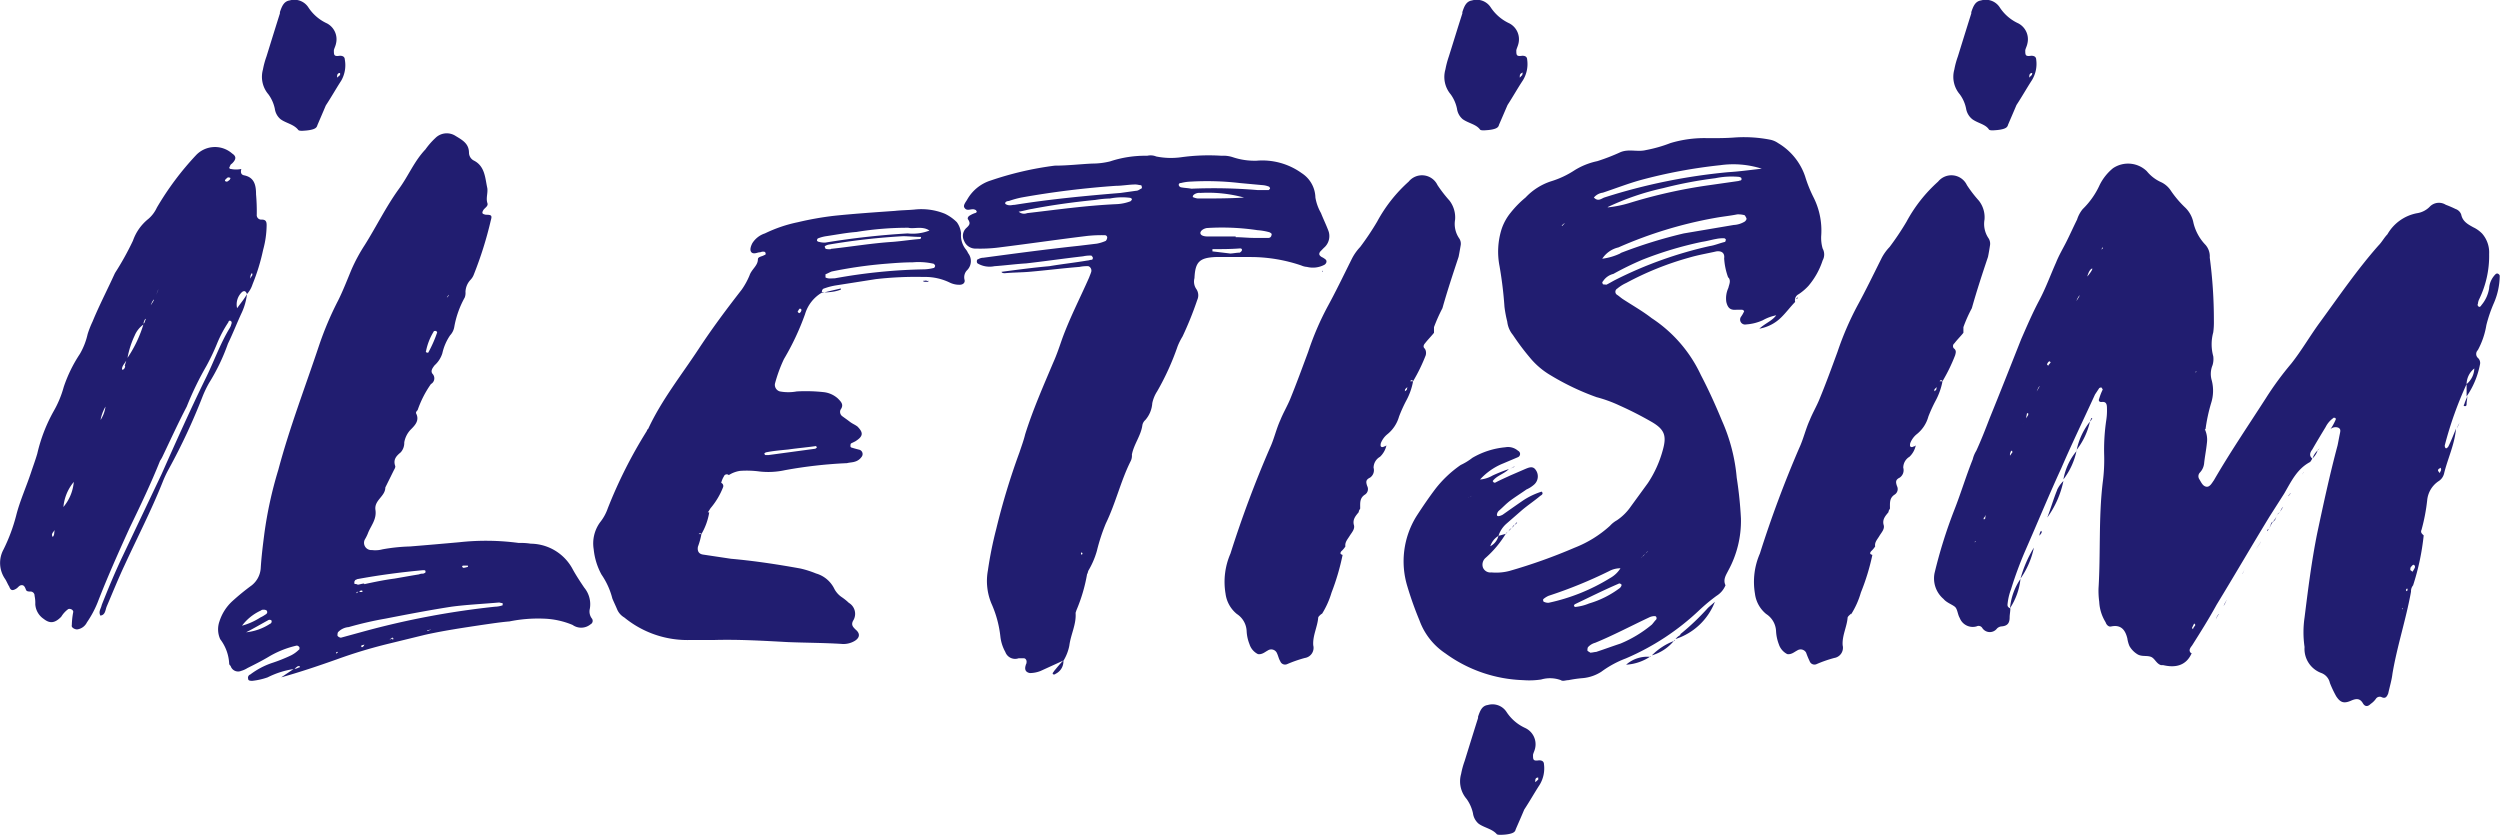 <svg xmlns="http://www.w3.org/2000/svg" viewBox="0 0 278.47 92.99"><defs><style>.cls-1{fill:#211d70;}</style></defs><title>iletisim</title><g id="Layer_2" data-name="Layer 2"><g id="Layer_1-2" data-name="Layer 1"><path class="cls-1" d="M8,69.64a8.49,8.49,0,0,1,.16-1.48c0-.24-.32-.39-.55-.32a2.91,2.91,0,0,0-.79.86c-.7.71-1.25.79-1.95.24a2.12,2.12,0,0,1-.94-1.64,3.7,3.7,0,0,0-.08-.94.45.45,0,0,0-.47-.47c-.16,0-.39,0-.47-.16s-.16-.55-.47-.55-.39.24-.63.39c-.39.24-.62.24-.78-.23-.16-.24-.31-.63-.47-.86a3.14,3.14,0,0,1-.16-3.29A19.43,19.43,0,0,0,1.8,57.43c.39-1.57,1.1-3.13,1.65-4.78.23-.7.47-1.33.7-2.11A17.83,17.83,0,0,1,6,45.76a11.41,11.41,0,0,0,1.1-2.66,15.7,15.7,0,0,1,1.8-3.68,7.69,7.69,0,0,0,.86-2.2,10.66,10.66,0,0,1,.55-1.4c.55-1.34,1.17-2.59,1.8-3.92.23-.47.47-1,.7-1.49a32,32,0,0,0,2-3.6,5.36,5.36,0,0,1,1.72-2.43,3.68,3.68,0,0,0,.94-1.25,32.43,32.43,0,0,1,4.39-5.87,2.9,2.9,0,0,1,4-.16c.47.31.47.63,0,1.1-.08.07-.23.15-.23.31-.16.16-.08.31.08.31a2.88,2.88,0,0,0,1.17,0c-.08.32-.08.63.31.71,1.18.23,1.33,1.17,1.33,2.11a21.53,21.53,0,0,1,.08,2.27.5.5,0,0,0,.55.55c.47,0,.55.24.55.63a10.73,10.73,0,0,1-.39,2.74,22.42,22.42,0,0,1-1.18,3.84,3,3,0,0,1-.62,1.09c-.08-.23-.24-.47-.55-.23a1.88,1.88,0,0,0-.55,1.8c.39-.55.78-1,1.1-1.57a6.74,6.74,0,0,1-.55,2c-.55,1.17-1,2.35-1.57,3.52a22.17,22.17,0,0,1-2.11,4.39,12.46,12.46,0,0,0-.71,1.48,67.57,67.57,0,0,1-3.76,8.07,12.49,12.49,0,0,0-.7,1.49c-1.25,3.13-2.82,6.18-4.23,9.24-.7,1.49-1.33,3.05-2,4.62-.15.39-.15.94-.7,1-.24-.47.08-.79.15-1.18.71-1.8,1.49-3.68,2.35-5.48L18,52.81c1.57-3.53,3.14-7.05,4.86-10.57.94-1.88,1.64-3.92,2.74-5.72a1.32,1.32,0,0,0,.16-.39c.07-.16.07-.31-.08-.39s-.24.08-.24.15a13.59,13.59,0,0,0-1.25,2.35A24.45,24.45,0,0,1,23,40.75a35.12,35.12,0,0,0-2.2,4.54c-.94,1.8-1.8,3.68-2.66,5.48a3.37,3.37,0,0,1-.31.55c-1,2.51-2.19,5-3.37,7.44-1.25,2.74-2.51,5.56-3.6,8.38a11.57,11.57,0,0,1-1.18,2.19,1.42,1.42,0,0,1-1.09.78C8.3,70.11,7.91,69.88,8,69.64ZM6.11,59a4.46,4.46,0,0,0,.31-.62,5.53,5.53,0,0,1,.32-.86c.07-.32.15-.63.23-.94a5,5,0,0,0,1.25-2.9v0a5.05,5.05,0,0,0-1.17,3,3.18,3.18,0,0,0-.31.86c-.08.31-.24.62-.32.86a4.46,4.46,0,0,1-.31.62c-.16.24-.47.47-.23.79C6.11,59.54,6,59.31,6.11,59ZM10.89,47.4a2,2,0,0,1,.31-.62,3.5,3.5,0,0,0,.55-1.49,4.76,4.76,0,0,0-.55,1.49c-.08.23-.24.39-.31.62v0Zm3-6.65c.08-.24.16-.55.24-.78A13.85,13.85,0,0,0,16,36.05a.44.44,0,0,0,.15-.31.29.29,0,0,0,.08-.24c-.08.08-.16.16-.16.24a.64.64,0,0,0-.07.39A2.89,2.89,0,0,0,15,37.38,9.86,9.86,0,0,0,14.18,40l-.47.7c-.16.31-.16.55,0,.47S13.94,40.91,13.94,40.75Zm3.21-7.36a2.19,2.19,0,0,1,.31-.55c.08-.24.16-.39.24-.63a5.29,5.29,0,0,0-.24.63,2.19,2.19,0,0,0-.31.55,2.25,2.25,0,0,0-.31.62C16.92,33.78,17.07,33.62,17.15,33.39ZM25.61,20a.28.28,0,0,1,.08-.16.48.48,0,0,0-.32-.08c-.07.08-.23.16-.31.32v.07a.29.29,0,0,0,.24.08A1.18,1.18,0,0,0,25.61,20Zm2.5,10.65v-.16c-.07-.08-.07-.08-.15.08s-.08.31-.08.47A2.11,2.11,0,0,1,28.11,30.65Z"/><path class="cls-1" d="M27.64,75.6a.38.38,0,0,1,.24-.47,8.57,8.57,0,0,1,2.35-1.26A17.81,17.81,0,0,0,32.42,73a3.38,3.38,0,0,0,.86-.62c.08,0,.08-.16.08-.24s-.16-.23-.31-.23a10.69,10.69,0,0,0-3.13,1.25c-.79.47-1.57.86-2.35,1.25a2.78,2.78,0,0,1-.71.32.87.87,0,0,1-1.17-.55c-.08-.08-.16-.16-.16-.24a4.89,4.89,0,0,0-1-2.74,2.66,2.66,0,0,1-.08-2A5.18,5.18,0,0,1,25.84,67a25.71,25.71,0,0,1,2.2-1.8,2.67,2.67,0,0,0,1-1.88c.08-1.33.24-2.58.4-3.84A44.8,44.8,0,0,1,31,52.34c1.25-4.7,3-9.24,4.54-13.86a36,36,0,0,1,2.12-5c.55-1.1,1-2.27,1.49-3.45a19,19,0,0,1,1.48-2.74c1.26-2,2.35-4.23,3.76-6.19,1.1-1.48,1.73-3.13,3-4.46a8.14,8.14,0,0,1,1.09-1.25,1.8,1.8,0,0,1,2.28-.24c.78.47,1.48.86,1.48,1.88a1,1,0,0,0,.55.86c1.25.63,1.25,2,1.49,3.06.08.55-.16,1.09,0,1.64.16.39-.31.55-.47.86s-.08.39.31.47c.63,0,.71.08.55.63a42,42,0,0,1-1.88,6,1.76,1.76,0,0,1-.39.63,2.05,2.05,0,0,0-.55,1.33,1.46,1.46,0,0,1-.08.62,10.47,10.47,0,0,0-1.17,3.29,1.82,1.82,0,0,1-.47.94,5.82,5.82,0,0,0-.86,2,3,3,0,0,1-.86,1.33c-.24.31-.47.63-.24.94A.73.73,0,0,1,48,42.78a11.53,11.53,0,0,0-1.48,2.9c-.08.08-.24.24-.16.39.39.79-.16,1.33-.63,1.8a2.73,2.73,0,0,0-.7,1.41,1.57,1.57,0,0,1-.39,1.1c-.47.39-.86.78-.63,1.49.08.16-.08.39-.16.55l-.93,1.88c0-.08-.08-.16-.08-.24,0,.08.08.16.08.24,0,1-1.26,1.41-1.1,2.5s-.55,1.8-.86,2.66a4.57,4.57,0,0,1-.32.63.81.81,0,0,0,.79,1.18,3.09,3.09,0,0,0,1.17-.08,19.86,19.86,0,0,1,3.06-.32c1.88-.15,3.68-.31,5.48-.47a27.35,27.35,0,0,1,6.65.08,7,7,0,0,1,1.33.08,5.35,5.35,0,0,1,4.7,2.9c.39.7.86,1.41,1.26,2a2.89,2.89,0,0,1,.62,2.35,1.28,1.28,0,0,0,.24,1.1.43.43,0,0,1-.16.63,1.64,1.64,0,0,1-2,.07,9.07,9.07,0,0,0-3.21-.7,16,16,0,0,0-3.83.31c-1,.08-2,.24-3.06.39-2.11.32-4.23.63-6.34,1.1l-3.84.94a55,55,0,0,0-6,1.8c-2,.71-4.07,1.41-6.18,2l1.4-.94a1.08,1.08,0,0,0,.55-.16c.16,0,.16-.08.08-.15H33.2a1.61,1.61,0,0,0-.39.31,9.55,9.55,0,0,0-3,.94,7.58,7.58,0,0,1-1.73.39C27.88,75.83,27.64,75.83,27.64,75.6Zm-.78-5.88A7.28,7.28,0,0,0,29,68.78a3.23,3.23,0,0,0,.54-.31c.16-.08.32-.23.16-.47a.57.57,0,0,0-.39-.08.29.29,0,0,0-.24.08,5.47,5.47,0,0,0-2.19,1.8l-.62.24A2.29,2.29,0,0,0,26.86,69.72Zm3.21-.23a.28.28,0,0,0,.16-.39.34.34,0,0,0-.39,0c-.86.47-1.65.94-2.43,1.33A6,6,0,0,0,30.07,69.49Zm1.26,6h0Zm6.34-2.74a.28.28,0,0,1-.08-.16.25.25,0,0,1-.16.08v.16A.29.29,0,0,1,37.67,72.7Zm2.9-2.43a92.05,92.05,0,0,1,14.56-2.74,2.74,2.74,0,0,0,.86-.16v-.23a3.7,3.7,0,0,1-.39-.08c-1.8.16-3.6.24-5.32.47-2.51.39-4.94.86-7.36,1.33a39.4,39.4,0,0,0-4.08.94,1.83,1.83,0,0,0-1.17.55c-.08.08-.08.31-.08.39s.23.24.39.24Zm0-5.25c1.09-.23,2.19-.47,3.36-.62.94-.16,1.8-.32,2.74-.47a1,1,0,0,1,.47-.08c.16-.08.32-.08.24-.31,0-.08-.16-.08-.24-.08-2.5.23-4.93.55-7.36,1-.08.07-.23.07-.23.15a.29.29,0,0,0-.08.24c0,.08,0,.15.08.15a.58.58,0,0,1,.31.08C40.1,65.1,40.33,65,40.57,65Zm-.63.87h.31c.16,0,.16-.08.08-.16h-.16c-.07.08-.15.16-.23.16s-.24-.08-.24.15C39.78,66,39.86,66,39.94,65.89Zm.63,6v-.16a.29.29,0,0,1-.24.08c-.16.08-.08.23,0,.23A.4.4,0,0,0,40.57,71.84Zm3.13-.71c.15,0,.15-.08.08-.15s-.08-.08-.16,0a3,3,0,0,0-.39.31C43.38,71.21,43.54,71.21,43.7,71.13Zm4-31.95a13.78,13.78,0,0,0,1-2.27c-.08-.08-.08-.15-.16-.15s-.23,0-.23.07a6.65,6.65,0,0,0-.86,2.2c-.08,0,.08.15.08.15Zm0,31c.08-.08.16-.08.31-.15-.15,0-.23.07-.31.07s-.15,0-.08.08ZM50,32.84a1,1,0,0,0-.23.31C49.88,33.07,50,32.92,50,32.84Zm2.12,30.31V63h-.55c-.16.08-.08.16,0,.23S52,63.15,52.16,63.15Z"/><path class="cls-1" d="M87.71,71.52c-2.74-.15-5.48-.31-8.23-.23H76.82a11.08,11.08,0,0,1-7.28-2.51,1.92,1.92,0,0,1-.78-.86c-.16-.39-.39-.86-.55-1.25A8.32,8.32,0,0,0,67,64a7.4,7.4,0,0,1-.87-2.82,4,4,0,0,1,.71-3,5.23,5.23,0,0,0,.86-1.56A52.18,52.18,0,0,1,72.05,48a.36.36,0,0,1,.15-.23c1.49-3.21,3.68-5.95,5.64-8.93,1.49-2.27,3.13-4.46,4.78-6.58a8.37,8.37,0,0,0,.86-1.56c.23-.71.94-1.1.94-1.81,0-.31.47-.31.7-.47.08,0,.24-.15.16-.15,0-.24-.16-.24-.31-.24s-.24.08-.4.08-.62.24-.86,0-.07-.7.08-1A2.59,2.59,0,0,1,85.2,26a15.53,15.53,0,0,1,3.68-1.25,34.57,34.57,0,0,1,4-.71c2.19-.23,4.54-.39,6.81-.55.7-.08,1.49-.08,2.19-.15a6.93,6.93,0,0,1,3.37.47,4.81,4.81,0,0,1,1.33.94,2.49,2.49,0,0,1,.47,1.25,2.49,2.49,0,0,0,.55,1.8,1.67,1.67,0,0,1,.23.39,1.43,1.43,0,0,1-.08,1.88,1.12,1.12,0,0,0-.31,1.1c.08.31-.16.55-.55.55a2.42,2.42,0,0,1-1.09-.24,6.25,6.25,0,0,0-2.9-.63,39.11,39.11,0,0,0-5.33.24l-4.46.7a7.17,7.17,0,0,0-1.25.32c-.32.07-.32.31-.32.62V32.6A4.13,4.13,0,0,0,89.67,35,28.67,28.67,0,0,1,87.32,40a16.05,16.05,0,0,0-1,2.74.76.76,0,0,0,.55.86,5.17,5.17,0,0,0,1.88,0,18.46,18.46,0,0,1,3,.08,2.82,2.82,0,0,1,1.57.7c.39.39.7.71.31,1.25a.6.6,0,0,0,.16.71c.31.23.55.39.86.63s.55.31.86.54c.7.71.63,1.1-.24,1.65l-.47.23c-.07.08-.07.16-.07.32a.16.16,0,0,0,.15.15c.24.08.55.16.86.24a.5.5,0,0,1,.24.78,1.37,1.37,0,0,1-.78.55c-.24.08-.55.08-.86.16a50.61,50.61,0,0,0-6.9.78,8.65,8.65,0,0,1-2.82.15,10.68,10.68,0,0,0-2.19-.07,3.21,3.21,0,0,0-1.25.47.34.34,0,0,0-.55.15,2.33,2.33,0,0,0-.31.79v-.08a.38.38,0,0,1,.23.47,8.21,8.21,0,0,1-1.33,2.27c-.15.16-.23.39-.39.55H79a7,7,0,0,1-.87,2.42c-.07-.07-.15-.15-.31,0h.31a8.24,8.24,0,0,1-.39,1.41c-.08.47.08.79.55.87l3.13.47c2.59.23,5.17.62,7.76,1.09a11.16,11.16,0,0,1,1.72.55,3.27,3.27,0,0,1,2,1.64,2.53,2.53,0,0,0,.87,1,6,6,0,0,1,.78.63,1.42,1.42,0,0,1,.47,2c-.24.47,0,.7.31,1,.55.47.39.94-.16,1.26a2.44,2.44,0,0,1-1.48.31C91.7,71.6,89.67,71.6,87.71,71.52ZM85.59,50.69l5.17-.7c.08,0,.16-.08.24-.16-.08-.08-.08-.08-.08-.15-1,.15-2,.23-3.13.39-.79.08-1.65.15-2.43.31-.08,0-.16.08-.24.16.08.08.08.15.16.15Zm3.68-16.21c-.07-.07-.15-.15-.23-.07s-.08.15-.16.23.08.24.16.24A.43.43,0,0,0,89.27,34.48ZM101.1,26a5.14,5.14,0,0,0,2.43-.32c-.79-.54-1.73-.15-2.35-.31a35.11,35.11,0,0,0-5.8.47c-1.09.08-2.27.31-3.37.47a4.07,4.07,0,0,0-.86.23c-.08,0-.15.16-.15.24s.15.16.23.16a2.16,2.16,0,0,0,.71.08A88.78,88.78,0,0,1,101.1,26Zm-7.44,6.1v.16a4.06,4.06,0,0,1-.94.24,6.62,6.62,0,0,1-1.18.07v.08C92.25,32.45,93,32.29,93.66,32.13Zm-1.1-4.38c2.27-.24,4.54-.63,6.89-.78,1-.08,2-.24,3.06-.32a.27.27,0,0,0,.08-.23c-.71,0-1.41-.08-2-.08a73.42,73.42,0,0,0-8.3.94,1.22,1.22,0,0,0-.39.16.1.1,0,0,0,0,.15.28.28,0,0,0,.08.16A1.62,1.62,0,0,0,92.56,27.75ZM93,31a61.12,61.12,0,0,1,10-1,5,5,0,0,0,1-.15c.08,0,.16-.16.16-.24s-.08-.16-.16-.23a7.57,7.57,0,0,0-2.35-.16c-1,0-2,.08-3,.16a49.73,49.73,0,0,0-6,.86c-.23.08-.47.23-.7.31v.31s0,.08.07.08a1.17,1.17,0,0,0,.47.08Zm9.87.31a.55.55,0,0,1,.47,0c.16,0,.08-.23.08,0a.08.08,0,0,1-.08.08H103C102.82,31.35,102.74,31.27,102.9,31.27Z"/><path class="cls-1" d="M114.25,74.11c0-.08.08-.16.08-.24.08-.31-.08-.55-.31-.55h-.55a1.16,1.16,0,0,1-1.49-.7,4.57,4.57,0,0,1-.55-1.72,12.21,12.21,0,0,0-1-3.68,6.53,6.53,0,0,1-.39-3.68,42.43,42.43,0,0,1,.93-4.62,77.44,77.44,0,0,1,2.59-8.54c.23-.7.47-1.33.63-2,.86-2.74,2-5.32,3.13-8,.39-.86.7-1.8,1-2.66.86-2.35,2-4.55,3-6.82.08-.23.16-.39.23-.62a.53.53,0,0,0-.31-.63,4.1,4.1,0,0,0-1,.08c-1.88.15-3.76.39-5.63.55-.87.07-1.81.07-2.67.15-.15,0-.31,0-.39-.15,1.8-.24,3.53-.47,5.33-.63,1.41-.24,2.82-.39,4.23-.63.15,0,.31-.08.46-.08s.16-.15.16-.23-.16-.24-.16-.24a3.66,3.66,0,0,0-.93.08c-2.12.24-4.23.55-6.35.79-1.17.07-2.35.23-3.52.31a2.63,2.63,0,0,1-1.88-.31.29.29,0,0,1-.08-.24c0-.16.08-.23.16-.23a1.08,1.08,0,0,1,.55-.16c3.52-.47,7-.94,10.65-1.33l2-.24a4.41,4.41,0,0,0,1-.31.61.61,0,0,0,.16-.39.26.26,0,0,0-.24-.24,15.5,15.5,0,0,0-2,.08c-3.21.39-6.42.86-9.55,1.25a16.68,16.68,0,0,1-2.82.16,1.36,1.36,0,0,1-1.33-.86,1.2,1.2,0,0,1,.31-1.49c.32-.31.39-.47.16-.86-.16-.16,0-.39.16-.47a2.68,2.68,0,0,1,.7-.31.28.28,0,0,0,.08-.16c-.08-.08-.08-.16-.16-.16a.51.51,0,0,0-.31-.07c-.31,0-.71.23-.94-.24-.08-.23.16-.55.31-.78a4.6,4.6,0,0,1,2.67-2.19,36.14,36.14,0,0,1,7.12-1.65c1.41,0,2.74-.16,4.15-.23a8.39,8.39,0,0,0,2-.24,12.41,12.41,0,0,1,4.15-.63,1.64,1.64,0,0,1,1,.08,8.3,8.3,0,0,0,2.81.08,22.3,22.3,0,0,1,4.47-.16,3.36,3.36,0,0,1,1.25.16,7.63,7.63,0,0,0,2.66.39A7.5,7.5,0,0,1,145,19.29,3.32,3.32,0,0,1,146.52,22a5.23,5.23,0,0,0,.62,1.73c.24.62.55,1.25.79,1.88a1.71,1.71,0,0,1-.47,2l-.39.4c-.24.31-.08.47.15.62a1.65,1.65,0,0,1,.39.24c.24.15.16.47-.08.62a2.74,2.74,0,0,1-1.95.24,1.83,1.83,0,0,1-.63-.16,17.56,17.56,0,0,0-5.64-.94H135.4c-1.8.08-2.27.55-2.35,2.35a1.47,1.47,0,0,0,.23,1.25,1.24,1.24,0,0,1,.08,1.18,38,38,0,0,1-1.64,4.07,7.06,7.06,0,0,0-.55,1.1,29,29,0,0,1-2.27,5,3.9,3.9,0,0,0-.55,1.33,3.16,3.16,0,0,1-.78,1.88,1,1,0,0,0-.32.55c-.15,1.17-.94,2.11-1.17,3.29a1.38,1.38,0,0,1-.16.78c-1.09,2.19-1.64,4.62-2.74,6.89a20.72,20.72,0,0,0-1,3.06,9.22,9.22,0,0,1-.94,2.19c-.07.15-.07.31-.15.39A18.21,18.21,0,0,1,119.89,68c0,.08-.08.16-.08.31.08,1.26-.54,2.35-.7,3.61a5.1,5.1,0,0,1-.63,1.64l-2.58,1.18a3.26,3.26,0,0,1-1.18.23C114.25,74.89,114.1,74.58,114.25,74.11ZM113,22.82c3.92-.63,7.83-1,11.83-1.33l1.72-.24c.23,0,.39-.16.55-.23s.07-.16.07-.32a.24.24,0,0,0-.15-.08c-.16,0-.31-.07-.55-.07-.7,0-1.49.15-2.19.15A99.12,99.12,0,0,0,113.78,22a10.59,10.59,0,0,0-1.41.39c-.15,0-.47.08-.39.32a.83.83,0,0,0,.39.15C112.61,22.89,112.77,22.82,113,22.82Zm11.36-.08a5,5,0,0,0,1.56-.32c.08-.07.16-.15.16-.23s-.16-.16-.24-.16a7,7,0,0,0-2.19.08,11.25,11.25,0,0,0-1.64.16c-2.35.23-4.7.55-7.05,1-.47.07-.94.23-1.49.31a.91.91,0,0,0,.94.16C117.7,23.36,121,22.89,124.36,22.74Zm-7,52.07c.39-.47.7-.86,1.09-1.25a1.54,1.54,0,0,1-.86,1.49.28.28,0,0,1-.23.08C117.15,75.05,117.31,74.89,117.39,74.81Zm3.13-13.07c.08,0,.08,0,.08-.08s-.08-.16-.16-.08v.16S120.52,61.81,120.52,61.74Zm20.83-40.57.15-.15c0-.08-.07-.24-.15-.24a2.28,2.28,0,0,0-.71-.16l-2.5-.23a31.61,31.61,0,0,0-5.48-.16,5.12,5.12,0,0,0-1.1.16.2.2,0,0,0-.23.23.35.35,0,0,0,.23.24c.39.08.78.08,1.17.16a58.5,58.5,0,0,1,7.37.15Zm-2.66.86a15.16,15.16,0,0,0-4.94-.54,1,1,0,0,0-.78.23.37.37,0,0,0-.08.23,2,2,0,0,0,.55.16C135.16,22.11,137,22.11,138.69,22Zm2.66,4.47a.34.34,0,0,0,.31-.32c.08-.15-.08-.23-.23-.31a6.58,6.58,0,0,0-1.33-.23,26.65,26.65,0,0,0-5.64-.24c-.47.08-.79.39-.71.63s.47.31.79.31h3.13v.08c.7,0,1.41.08,2,.08Zm-3.21,1.64c.08-.08.23-.16.23-.31s-.15-.16-.23-.16c-1,.08-2,.08-3.06.08V28l2,.24C137.43,28.22,137.75,28.14,138.14,28.14Zm9.16,2,.08.08-.08.07Z"/><path class="cls-1" d="M142.6,73.64c-.16-.24-.23-.63-.39-.94a.69.69,0,0,0-1-.24c-.31.16-.62.47-1.09.4a1.85,1.85,0,0,1-.94-1.1,4.5,4.5,0,0,1-.32-1.49,2.4,2.4,0,0,0-1.09-1.88,3.48,3.48,0,0,1-1.26-2.27,7.87,7.87,0,0,1,.55-4.46,121.85,121.85,0,0,1,4.39-11.75c.47-1,.7-2.11,1.17-3.13.31-.78.78-1.57,1.1-2.35.7-1.72,1.33-3.45,2-5.25a31.88,31.88,0,0,1,2.19-5.09c.94-1.72,1.8-3.52,2.66-5.24a5.51,5.51,0,0,1,.94-1.34,30.57,30.57,0,0,0,1.88-2.81,16.47,16.47,0,0,1,3.52-4.47,1.91,1.91,0,0,1,3.21.39,15.32,15.32,0,0,0,1.34,1.73,3.08,3.08,0,0,1,.62,2.11,2.83,2.83,0,0,0,.47,2.11,1.06,1.06,0,0,1,.16.71c-.08.47-.16.94-.24,1.33-.62,1.88-1.25,3.76-1.8,5.72a18.45,18.45,0,0,0-.94,2.11v.63c-.31.39-.7.78-1,1.17-.15.16-.23.39-.07.55s.23.47.15.78a19.41,19.41,0,0,1-1.41,2.9.16.16,0,0,0-.31,0,5.91,5.91,0,0,1-.31.63l-.24.23c-.08.08,0,.16-.08.24.08,0,.16-.08.24-.16a3.22,3.22,0,0,0,.08-.39,2.19,2.19,0,0,0,.31-.55h.31a7.17,7.17,0,0,1-.78,2.19,16.47,16.47,0,0,0-.78,1.73,3.89,3.89,0,0,1-1.33,2,2.41,2.41,0,0,0-.71,1c0,.08-.08.32.08.39s.31-.07.39-.07.08-.08.16-.08a2.52,2.52,0,0,1-.71,1.25A1.41,1.41,0,0,0,153,52.1a1,1,0,0,1-.39,1.1c-.48.23-.48.47-.32.94a.73.73,0,0,1-.23.94c-.63.39-.55.94-.55,1.57-.08.15-.16.23-.16.39-.31.39-.7.78-.55,1.41.16.47-.23.86-.47,1.25s-.54.7-.47,1.17a2.64,2.64,0,0,1-.47.55c-.15.24-.07.32.16.39A25.78,25.78,0,0,1,148.32,66a9.66,9.66,0,0,1-1.1,2.43v-.08c-.15.16-.39.32-.39.47-.08,1-.63,2-.55,3.06a1.14,1.14,0,0,1-.94,1.41,14.62,14.62,0,0,0-2,.7A.57.57,0,0,1,142.6,73.64Zm7.28-12.77v0Zm9.79-24.43v0Z"/><path class="cls-1" d="M161,72.78a7.46,7.46,0,0,1-2.89-3.68,38.52,38.52,0,0,1-1.34-3.76,9.53,9.53,0,0,1,1-7.83c.71-1.1,1.41-2.12,2.12-3.06a12.68,12.68,0,0,1,2.82-2.66A6.58,6.58,0,0,0,164,51a8.85,8.85,0,0,1,3.68-1.18,1.69,1.69,0,0,1,1.41.39.39.39,0,0,1,0,.71l-1.65.7a7,7,0,0,0-2.66,1.88v-.08a3.38,3.38,0,0,0,1.49-.46,16.78,16.78,0,0,1,1.8-.71c-.55.55-1.33.71-1.8,1.33.16.31.31.16.47.08.47-.24,1-.47,1.49-.7l1.64-.71c.39-.16.86-.39,1.18.08a1.22,1.22,0,0,1-.16,1.64,3.16,3.16,0,0,1-.86.55c-.55.39-1.17.78-1.72,1.18s-.87.78-1.33,1.17a.67.67,0,0,0-.24.47c0,.24.31.16.63,0,.78-.55,1.56-1.1,2.35-1.64a8.35,8.35,0,0,1,2-.94c.24.23,0,.39-.15.47-.63.54-1.33,1-2,1.56l-1.8,1.57a3,3,0,0,0-.86,1.33,2.11,2.11,0,0,0-.94,1.25v-.08a1.78,1.78,0,0,0,.94-1.17l.86-.24v-.07a11.52,11.52,0,0,1-2.27,2.74,1,1,0,0,0-.32,1.09.89.89,0,0,0,.94.55,5.88,5.88,0,0,0,2-.16A60.62,60.62,0,0,0,175.41,61a12.7,12.7,0,0,0,3.92-2.43,3,3,0,0,1,.78-.62,5.86,5.86,0,0,0,1.57-1.57l1.88-2.58a12.52,12.52,0,0,0,1.64-3.61c.47-1.64.24-2.35-1.25-3.21a39.18,39.18,0,0,0-3.53-1.8,15,15,0,0,0-2.58-.94,28,28,0,0,1-5.09-2.42,8.63,8.63,0,0,1-2.35-2,27.31,27.31,0,0,1-1.88-2.51,2.82,2.82,0,0,1-.63-1.48,13.67,13.67,0,0,1-.31-1.65,43.92,43.92,0,0,0-.55-4.54,8.37,8.37,0,0,1,.24-4.15,5.79,5.79,0,0,1,1-1.8A11.1,11.1,0,0,1,169.93,22a6.77,6.77,0,0,1,2.82-1.8,10.15,10.15,0,0,0,2.66-1.25,7.86,7.86,0,0,1,2.51-1,22.7,22.7,0,0,0,2.58-1c.94-.39,1.88,0,2.82-.23a15.42,15.42,0,0,0,2.74-.78,13.1,13.1,0,0,1,4.23-.55c1,0,2,0,3-.08a15.19,15.19,0,0,1,3.83.24,2.34,2.34,0,0,1,.94.39,6.87,6.87,0,0,1,3,3.68,14.76,14.76,0,0,0,.94,2.35,8.22,8.22,0,0,1,.86,4.3,4.25,4.25,0,0,0,.16,1.41,1.37,1.37,0,0,1,0,1.33,8.37,8.37,0,0,1-1.57,2.82,5.87,5.87,0,0,1-1.1.94.74.74,0,0,0-.39.86c-.54.55-1,1.18-1.56,1.73a4.55,4.55,0,0,1-2.43,1.25c.7-.63,1.41-.86,1.88-1.49a5,5,0,0,0-1.49.55,5.42,5.42,0,0,1-1.88.47.55.55,0,0,1-.55-.86,3.34,3.34,0,0,0,.32-.55c.08-.08-.08-.23-.24-.23s-.39,0-.55,0c-.7.07-1-.16-1.17-.87a2.77,2.77,0,0,1,.23-1.56c.08-.39.32-.78,0-1.18v.08a7.48,7.48,0,0,1-.47-2.19c.08-.55-.23-.86-.86-.78-1,.23-2,.39-3.05.7a33.72,33.72,0,0,0-7,2.82,4.37,4.37,0,0,0-1,.63.4.4,0,0,0,0,.7c.24.16.39.31.63.47,1.09.71,2.19,1.33,3.21,2.12a15.3,15.3,0,0,1,5.48,6.34c.86,1.64,1.64,3.37,2.35,5.09a19.79,19.79,0,0,1,1.64,6.34,44,44,0,0,1,.47,4.54,11.53,11.53,0,0,1-1.41,5.8c-.23.47-.62,1-.31,1.64a2.5,2.5,0,0,1-1,1.18,20.2,20.2,0,0,0-1.88,1.56,27.68,27.68,0,0,1-8.22,5.41,11.34,11.34,0,0,0-2.74,1.49,4.59,4.59,0,0,1-2,.7,13.2,13.2,0,0,0-1.64.23c-.32,0-.63.16-.86,0a3.51,3.51,0,0,0-2.2-.07,9,9,0,0,1-2,.07A15.55,15.55,0,0,1,161,72.78Zm2.59-17.39c.15-.08.23-.08.31-.15-.16.07-.23.15-.39.23A.08.08,0,0,0,163.59,55.39Zm4.15,4c.08-.08.23-.16.31-.24a1.29,1.29,0,0,0-.31.31Zm.94-7.44a2.63,2.63,0,0,1-.63.31A5.91,5.91,0,0,0,168.68,52Zm-.32,6.89-.31.31A.62.62,0,0,1,168.36,58.84Zm.24-.32h.08l-.32.32C168.44,58.76,168.52,58.6,168.6,58.52Zm.63-6.81a5.29,5.29,0,0,1-.63.24A5.29,5.29,0,0,0,169.23,51.71Zm-.32,6.5H169a1.09,1.09,0,0,1-.39.31C168.76,58.45,168.84,58.29,168.91,58.21Zm.55-6.58a.26.26,0,0,0-.23.08A.26.26,0,0,1,169.46,51.63Zm9.87,12.77a3.19,3.19,0,0,0,1.17-1.1l.08-.08v.08a2.61,2.61,0,0,0-1.33.31,50.9,50.9,0,0,1-6.74,2.75,2.36,2.36,0,0,0-.62.39v.15a.17.17,0,0,0,.15.16,1,1,0,0,0,.47.08A21.61,21.61,0,0,0,179.33,64.4Zm-5.25-39.31.24-.24c.15-.08.39-.15.54-.23-.15.08-.39.15-.54.23s-.16.08-.24.16-.16.08-.08.16ZM177,67.22a10.71,10.71,0,0,0,3.44-1.73c.08-.07.24-.31.16-.39s-.23-.15-.31-.08c-1.65.71-3.21,1.49-4.86,2.28l-.08.07c0,.08-.07.08,0,.16l.08.08A5.32,5.32,0,0,0,177,67.22Zm.78,5.4c.94-.31,1.8-.63,2.74-.94A13.6,13.6,0,0,0,184,69.57c.15-.16.31-.4.47-.55a.27.27,0,0,0,0-.32c0-.07-.16-.07-.24-.07a1.42,1.42,0,0,0-.55.15c-2,.94-4,2-6,2.82a1.66,1.66,0,0,0-.78.47c-.08.08-.08.32-.08.39s.24.16.31.24C177.37,72.7,177.61,72.62,177.76,72.62ZM178.7,22a64.87,64.87,0,0,1,13.78-2.82c1.18-.07,2.35-.23,3.76-.39a10.43,10.43,0,0,0-4.62-.39,57,57,0,0,0-8.85,1.65c-1.41.39-2.82.94-4.23,1.41a1.58,1.58,0,0,0-1,.54C178,22.5,178.39,22.11,178.7,22Zm1.8,6.19A53.2,53.2,0,0,1,187.55,26l5.56-.94a2.64,2.64,0,0,0,1.25-.39c.08-.08.24-.24.16-.39s-.16-.32-.23-.32a2.66,2.66,0,0,0-.79-.08c-.78.16-1.64.24-2.5.4a47.18,47.18,0,0,0-10.73,3.28,2.94,2.94,0,0,0-1.8,1.26A6.68,6.68,0,0,0,180.5,28.22Zm-1.56,3.52c.31-.15.7-.39,1-.54a45.07,45.07,0,0,1,10.5-3.76c.55-.08,1.09-.32,1.72-.47a.81.81,0,0,0,.08-.24c0-.08-.16-.16-.16-.16a3.78,3.78,0,0,0-.94.08c-.47.08-1,.24-1.56.32a40.84,40.84,0,0,0-6.66,2c-1.1.47-2.19,1-3.21,1.57a1.91,1.91,0,0,0-1.18.86c-.07,0-.07.16,0,.24a.07.07,0,0,0,.08.07Zm.15-8.61a12.87,12.87,0,0,0,2.35-.47,56.81,56.81,0,0,1,8.93-2l3.29-.47c.15-.08.39,0,.31-.31,0-.08-.23-.16-.39-.16a9.05,9.05,0,0,0-2.51.16,46.57,46.57,0,0,0-5.79,1.1,29,29,0,0,0-6.19,2.11h0Zm4.78,50a5.43,5.43,0,0,1-2.74.94A3.57,3.57,0,0,1,183.87,73.17Zm-1-11a.08.08,0,0,1,.08-.08l.31-.32.32-.31c-.16.08-.24.24-.32.31s-.23.16-.31.32c-.08,0-.08.08-.16.15Zm3.68,9.16A5,5,0,0,1,184,73,6.89,6.89,0,0,1,186.53,71.37Zm.63-.63a27,27,0,0,0,3.05-2.9c.24-.23.55-.47.79-.7a7,7,0,0,1-4.39,4.15A1.8,1.8,0,0,1,187.16,70.74Zm13.08-37.51c-.16.08-.24.24-.32.31A.64.64,0,0,1,200.24,33.23Z"/><path class="cls-1" d="M201.57,73.64a9.56,9.56,0,0,1-.39-.94.69.69,0,0,0-1-.24c-.32.16-.63.47-1.1.4a1.88,1.88,0,0,1-.94-1.1,4.76,4.76,0,0,1-.31-1.49,2.39,2.39,0,0,0-1.1-1.88,3.47,3.47,0,0,1-1.25-2.27,7.87,7.87,0,0,1,.55-4.46,124.49,124.49,0,0,1,4.38-11.75c.47-1,.71-2.11,1.18-3.13.31-.78.78-1.57,1.09-2.35.71-1.72,1.34-3.45,2-5.25a33.81,33.81,0,0,1,2.19-5.09c.94-1.72,1.81-3.52,2.67-5.24a5.25,5.25,0,0,1,.94-1.34,30.57,30.57,0,0,0,1.88-2.81,16.47,16.47,0,0,1,3.52-4.47,1.91,1.91,0,0,1,3.21.39,14.17,14.17,0,0,0,1.33,1.73,3,3,0,0,1,.63,2.11,2.83,2.83,0,0,0,.47,2.11,1.12,1.12,0,0,1,.15.71c-.07.47-.15.94-.23,1.33-.63,1.88-1.25,3.76-1.8,5.72a15.52,15.52,0,0,0-.94,2.11v.63c-.31.39-.71.78-1,1.17a.39.39,0,0,0-.08.55c.32.24.24.47.16.78a19.41,19.41,0,0,1-1.41,2.9.16.16,0,0,0-.31,0,4.69,4.69,0,0,1-.32.63c-.07.08-.15.15-.23.23s0,.16-.08.24c.08,0,.16-.08.24-.16a3.62,3.62,0,0,0,.07-.39,2,2,0,0,0,.32-.55h.31a7.44,7.44,0,0,1-.78,2.19,16.58,16.58,0,0,0-.79,1.73,3.77,3.77,0,0,1-1.33,2,2.39,2.39,0,0,0-.7,1c0,.08-.08.32.08.39s.31-.07.39-.07.08-.08.15-.08a2.43,2.43,0,0,1-.7,1.25A1.42,1.42,0,0,0,212,52.1a1,1,0,0,1-.39,1.1c-.47.23-.47.47-.31.94a.73.73,0,0,1-.24.94c-.62.39-.54.94-.54,1.57-.08.15-.16.23-.16.39-.31.39-.71.78-.55,1.41.16.47-.24.86-.47,1.25s-.55.7-.47,1.17a3,3,0,0,1-.47.55c-.16.24-.08.32.16.39A24.84,24.84,0,0,1,207.28,66a9.29,9.29,0,0,1-1.09,2.43v-.08c-.16.16-.39.32-.39.47-.08,1-.63,2-.55,3.06a1.15,1.15,0,0,1-.94,1.41,14.14,14.14,0,0,0-2,.7A.57.57,0,0,1,201.57,73.64Zm7.28-12.77v0Zm9.79-24.43v0Z"/><path class="cls-1" d="M263.2,78.34c-.32-.55-.71-.55-1.26-.32-.86.39-1.25.24-1.72-.47a12.37,12.37,0,0,1-.7-1.48,1.52,1.52,0,0,0-.94-1.1,2.86,2.86,0,0,1-1.88-2.9,11.34,11.34,0,0,1,0-3.29c.39-3.13.78-6.26,1.41-9.39.7-3.29,1.41-6.58,2.27-9.79.08-.39.15-.79.23-1.18s.16-.62-.15-.78a.85.85,0,0,0-.87.16,6,6,0,0,0,.55-1c.08-.08,0-.24,0-.24s-.23-.07-.23,0a2.75,2.75,0,0,0-.86,1c-.47.78-1,1.65-1.49,2.51-.24.31-.39.7,0,1a1.89,1.89,0,0,1-.24.39c-1.48.78-2.11,2.19-2.89,3.52l-1.65,2.59c-2,3.28-3.91,6.57-5.87,9.78-.86,1.57-1.8,3.06-2.74,4.55-.24.31-.47.62,0,.94h-.08c-.63,1.33-1.8,1.56-3.13,1.25h-.24c-.55-.16-.7-.79-1.17-.94s-.94,0-1.41-.24a2.57,2.57,0,0,1-.94-.94,3.35,3.35,0,0,1-.24-.86c-.23-.94-.7-1.56-1.8-1.33-.31.08-.55-.23-.62-.47a4.72,4.72,0,0,1-.71-2.27,9.31,9.31,0,0,1-.08-1.49c.24-3.91,0-7.91.47-11.82a19.11,19.11,0,0,0,.16-3,22.31,22.31,0,0,1,.23-3.91,7,7,0,0,0,.08-1.33c0-.47-.08-.79-.62-.71-.32,0-.32-.23-.24-.39a6.09,6.09,0,0,1,.39-1,1.15,1.15,0,0,0-.15-.23.44.44,0,0,0-.24.07l-.47.71c-1.25,2.74-2.58,5.48-3.76,8.22-1.41,3.06-2.66,6.11-4,9.16A42.12,42.12,0,0,0,224,65.65a6.44,6.44,0,0,0-.39,1.72c0,.24.16.32.32.4,0,.31-.08.7-.08,1,0,.63-.24.94-.86,1a.82.82,0,0,0-.55.24,1,1,0,0,1-1.65-.08.48.48,0,0,0-.62-.16,1.55,1.55,0,0,1-1.88-.94c-.24-.39-.24-1-.55-1.25s-.94-.47-1.25-.86a3,3,0,0,1-1-2.9,54.1,54.1,0,0,1,2.19-7C218.4,55,219,53,219.74,51.16a3.16,3.16,0,0,1,.39-.94c.54-1.17,1-2.35,1.48-3.6,1.18-2.9,2.35-5.87,3.53-8.85.62-1.41,1.25-2.89,2-4.3s1.25-2.82,1.88-4.23c.31-.79.78-1.57,1.17-2.35s.78-1.65,1.17-2.43a3.49,3.49,0,0,1,.63-1.17,8.84,8.84,0,0,0,1.88-2.67,5.64,5.64,0,0,1,1.49-1.88,3,3,0,0,1,3.76.32,4.35,4.35,0,0,0,1.64,1.25,2.65,2.65,0,0,1,1,.86,11.52,11.52,0,0,0,1.57,1.88,3.22,3.22,0,0,1,1,1.8,5.32,5.32,0,0,0,1.34,2.43,1.94,1.94,0,0,1,.47,1.41,52.64,52.64,0,0,1,.46,7,8.47,8.47,0,0,1-.07,1.33,5,5,0,0,0,0,2.66,2.35,2.35,0,0,1-.08,1,2.55,2.55,0,0,0-.08,1.72,4.54,4.54,0,0,1-.08,2.51,18.76,18.76,0,0,0-.62,2.9h-.08a2.75,2.75,0,0,1,.23,1.56c-.08.79-.23,1.49-.31,2.27a1.75,1.75,0,0,1-.47,1,.59.59,0,0,0-.08.71c.24.39.39.78.78.86s.63-.39.86-.71c1.81-3.13,3.84-6.11,5.8-9.16a34.79,34.79,0,0,1,2.82-3.84c1.17-1.48,2.11-3.13,3.21-4.62,2.11-2.89,4.15-5.87,6.5-8.53.39-.39.62-.86,1-1.25a4.82,4.82,0,0,1,3.29-2.35,2.51,2.51,0,0,0,1.41-.71,1.42,1.42,0,0,1,1.8-.23,11.48,11.48,0,0,1,1.09.47,1,1,0,0,1,.63.62c.16.79.78,1.1,1.33,1.41a3.42,3.42,0,0,1,1,.71,3.19,3.19,0,0,1,.78,2.27,11,11,0,0,1-1.09,5,1.44,1.44,0,0,0-.16.55c-.08.15,0,.23.08.31s.23,0,.31-.16a3.8,3.8,0,0,0,.86-1.88,2.43,2.43,0,0,1,.71-1.56.26.26,0,0,1,.23-.08.36.36,0,0,1,.24.24,7.83,7.83,0,0,1-.63,3,15.53,15.53,0,0,0-.86,2.51A8.77,8.77,0,0,1,276,39a.6.6,0,0,0,0,.86.75.75,0,0,1,.23.78,9.33,9.33,0,0,1-1.48,3.52V42.78a2.34,2.34,0,0,0,.86-1.8h.08a2.27,2.27,0,0,0-.94,1.8,41,41,0,0,0-2.43,6.82.45.45,0,0,0,.08.31c.15.08.23-.08.31-.16.31-.62.55-1.25.86-2-.16,1.8-.94,3.36-1.33,5a1.39,1.39,0,0,1-.63.86,2.88,2.88,0,0,0-1.25,2.11,20.58,20.58,0,0,1-.63,3.29c-.15.32.08.47.24.63a27.12,27.12,0,0,1-1.18,5.56,1,1,0,0,0-.23.7C268,69,267,72,266.49,75.05c-.08.7-.32,1.49-.47,2.19-.16.39-.32.63-.79.39a.52.52,0,0,0-.55.16,2.29,2.29,0,0,1-.62.62C263.74,78.73,263.43,78.73,263.2,78.34ZM219.11,63v0Zm.94-2.66v-.08l-.08.08v.07Zm1.09-2.59a.7.7,0,0,1,.08-.39v0c-.08.08-.15.24-.23.31s0,.16,0,.24C221,57.82,221.07,57.82,221.14,57.74Zm2.75-7c.07-.08.15-.23.23-.31s0-.16,0-.24a.17.17,0,0,0-.16.16.65.65,0,0,0-.07.39l-.08.08Zm1.17,13.71a7.37,7.37,0,0,1-1.17,3.29A6.86,6.86,0,0,1,225.06,64.48Zm0-16.68c.08-.24.23-.4.31-.63a2,2,0,0,1,.32-.55c.07-.15.15-.23.23-.39v-.16c-.08-.07-.16,0-.16.08s-.07.32-.07.47-.24.39-.32.55a5.3,5.3,0,0,1-.31.63v0ZM226.55,61a9.26,9.26,0,0,1-1.49,3.45A13.25,13.25,0,0,1,226.55,61Zm.31-17.38c.08-.16.24-.4.31-.55V43a2.46,2.46,0,0,0-.31.63l-.08.07Zm.39,15.66c0-.08.08-.08.16-.16v.24c-.08.07-.16.23-.24.31A.81.81,0,0,1,227.25,59.31Zm.94-18.64a1.19,1.19,0,0,0,.24-.31c-.08,0-.08-.08-.16-.08s-.31.31-.23.39S228.19,40.75,228.19,40.67Zm.94,13.94a3.42,3.42,0,0,1,.71-1,10.57,10.57,0,0,1-1.8,4.07C228.43,56.65,228.74,55.55,229.13,54.61Zm2.19-4.39v-.07a7.87,7.87,0,0,1-1.48,3.28A6.74,6.74,0,0,1,231.32,50.22Zm.32-17.3a1.83,1.83,0,0,0-.32.55v.07C231.4,33.31,231.56,33.15,231.64,32.92Zm1.17,14a7.94,7.94,0,0,1-1.49,3.21A7.61,7.61,0,0,1,232.81,46.94ZM232.5,30.8c.47-.54.7-1,.47-.86s-.39.55-.47.86v0Zm.39,15.9c.08-.16.08-.16.16-.08a.08.08,0,0,1-.08.08c0,.08-.08.16-.16.24C232.81,46.86,232.89,46.78,232.89,46.7ZM234,27.83c.08-.08.15-.08.23-.16v-.16a1.1,1.1,0,0,1-.23.32v0ZM244.32,70c0-.24.4-.32.08-.55l-.23.47v.23C244.17,70,244.25,70,244.32,70Zm.32-28.66-.08.08v.07C244.64,41.45,244.64,41.45,244.64,41.3Zm2.5,27.09a2.19,2.19,0,0,0-.31.55A1.34,1.34,0,0,1,247.14,68.39Zm.86-1.56a3.57,3.57,0,0,1-.31.62C247.77,67.22,247.93,67.06,248,66.83Zm1.81-3a1.7,1.7,0,0,1,.31-.55,1.44,1.44,0,0,0-.31.63Zm1.48-2.66-.08.08Zm.55-.86c-.16.31-.39.54-.55.86C251.45,60.87,251.68,60.64,251.84,60.33Zm.71-1.34c.08,0,.15-.07.23-.15-.08.08-.15.23-.23.31Zm.47-.78h.07a5.91,5.91,0,0,0-.31.63C252.86,58.6,252.94,58.45,253,58.21Zm.31-.31h.08l-.32.31H253A.67.67,0,0,0,253.33,57.9Zm.31-.55c-.08.16-.15.39-.23.55h-.08A1.92,1.92,0,0,0,253.64,57.35ZM254,57l-.32.31C253.72,57.19,253.88,57.12,254,57Zm.31-.55c-.08.16-.24.39-.31.55A1.15,1.15,0,0,1,254.27,56.49Zm.7-1.33a.17.17,0,0,1,.16-.16,1,1,0,0,0-.23.31C254.9,55.24,254.9,55.16,255,55.16Zm1.49-2.35c0-.08.08-.16.16-.24-.08.08-.16.24-.24.32A.08.08,0,0,1,256.46,52.81Zm1.65-2.59a2.11,2.11,0,0,1-.55.87A2,2,0,0,1,258.11,50.22Zm.31-.31-.31.31C258.18,50.07,258.34,50,258.42,49.91Zm9.16,17.86-.08.07.08.08Zm.55-2v-.16h-.08c-.08.08-.08.08-.08.16S268.05,65.89,268.13,65.81Zm.78-2.43a.27.27,0,0,0-.08-.39c-.15,0-.23.16-.31.23s-.08.24-.08.32.08.07.24.23C268.76,63.61,268.83,63.54,268.91,63.38Zm1.18-3.68h0Zm1.72-7.13a.35.35,0,0,0,0-.39c-.08.08-.16.08-.23.16a.19.19,0,0,0,.07.31C271.65,52.73,271.81,52.65,271.81,52.57Zm2.11-5.4a4.11,4.11,0,0,1-.31.63A5.11,5.11,0,0,1,273.92,47.17Zm.55-2.11c.08-.32.24-.55.32-.87,0,.32-.08.63-.08.87s-.08.31-.32.23A.36.36,0,0,1,274.47,45.06Z"/><path class="cls-1" d="M162.92,13.27a1.85,1.85,0,0,1-.63-1.17,4.15,4.15,0,0,0-.7-1.59A3,3,0,0,1,161,7.74a10.17,10.17,0,0,1,.38-1.44c.5-1.58,1-3.23,1.51-4.81a1,1,0,0,1,0-.15c.2-.6.41-1.19,1.07-1.29a1.86,1.86,0,0,1,2.08.76,5,5,0,0,0,2.1,1.8,2,2,0,0,1,1,2.23c-.07.31-.19.52-.24.75,0,.55,0,.72.67.62.32,0,.53.11.54.44a3.45,3.45,0,0,1-.48,2.3c-.6.91-1.12,1.84-1.71,2.75l-.31-.06.31.06c-.32.74-.63,1.47-.95,2.2-.06.31-.33.42-.66.5s-.67.1-1,.12c-.15,0-.4,0-.46-.1C164.41,13.83,163.55,13.73,162.92,13.27Zm6.65-4.91c0-.08,0-.15.05-.23s-.17,0-.26.11-.07.3-.08.38S169.48,8.42,169.57,8.36Z"/><path class="cls-1" d="M31.24,13.27a1.85,1.85,0,0,1-.63-1.17,4.18,4.18,0,0,0-.71-1.59,3,3,0,0,1-.61-2.77,9,9,0,0,1,.39-1.44c.49-1.58,1-3.23,1.5-4.81l0-.15c.21-.6.42-1.19,1.08-1.29a1.86,1.86,0,0,1,2.08.76,4.92,4.92,0,0,0,2.09,1.8,2,2,0,0,1,1,2.23c-.06.31-.19.52-.24.75,0,.55,0,.72.67.62.32,0,.54.11.55.44A3.46,3.46,0,0,1,38,9c-.59.91-1.11,1.84-1.71,2.75l-.3-.06.3.06c-.31.74-.63,1.47-.94,2.2-.07.31-.33.42-.67.5s-.66.1-1,.12c-.15,0-.39,0-.46-.1C32.72,13.83,31.86,13.73,31.24,13.27Zm6.64-4.91a1.89,1.89,0,0,0,0-.23c-.07,0-.17,0-.26.11s-.06.3-.08.38S37.79,8.42,37.88,8.36Z"/><path class="cls-1" d="M219.68,13.27A1.91,1.91,0,0,1,219,12.1a4,4,0,0,0-.7-1.59,3,3,0,0,1-.61-2.77,9,9,0,0,1,.39-1.44c.49-1.58,1-3.23,1.5-4.81a1,1,0,0,1,0-.15c.21-.6.41-1.19,1.08-1.29a1.86,1.86,0,0,1,2.08.76,4.92,4.92,0,0,0,2.09,1.8,2,2,0,0,1,1,2.23c-.06.31-.19.52-.24.75,0,.55,0,.72.67.62.32,0,.54.11.55.44a3.46,3.46,0,0,1-.49,2.3c-.59.91-1.11,1.84-1.71,2.75l-.3-.06.3.06c-.31.74-.63,1.47-.94,2.2-.07.31-.33.42-.67.5s-.66.1-1,.12c-.15,0-.39,0-.46-.1C221.16,13.83,220.3,13.73,219.68,13.27Zm6.64-4.91a1.89,1.89,0,0,0,.05-.23c-.07,0-.17,0-.26.11s-.06.3-.08.38S226.23,8.42,226.32,8.36Z"/><path class="cls-1" d="M164.7,91.75a1.85,1.85,0,0,1-.63-1.17,4.33,4.33,0,0,0-.71-1.59,3,3,0,0,1-.61-2.78,9.19,9.19,0,0,1,.39-1.43c.49-1.58,1-3.23,1.5-4.81a1,1,0,0,1,0-.15c.21-.6.41-1.2,1.08-1.29a1.86,1.86,0,0,1,2.08.76,4.92,4.92,0,0,0,2.09,1.8A2,2,0,0,1,171,83.32c-.06.3-.19.52-.24.75,0,.55,0,.72.67.62.32,0,.54.11.55.44a3.52,3.52,0,0,1-.49,2.3c-.59.91-1.11,1.84-1.71,2.75l-.3-.06.3.06c-.31.74-.63,1.47-.95,2.2-.06.31-.32.42-.66.5s-.66.1-1,.11c-.15,0-.4,0-.46-.09C166.18,92.31,165.32,92.2,164.7,91.75Zm6.64-4.91a1.89,1.89,0,0,0,0-.23c-.07,0-.17,0-.26.1s-.06.31-.08.39S171.25,86.9,171.34,86.84Z"/></g></g></svg>